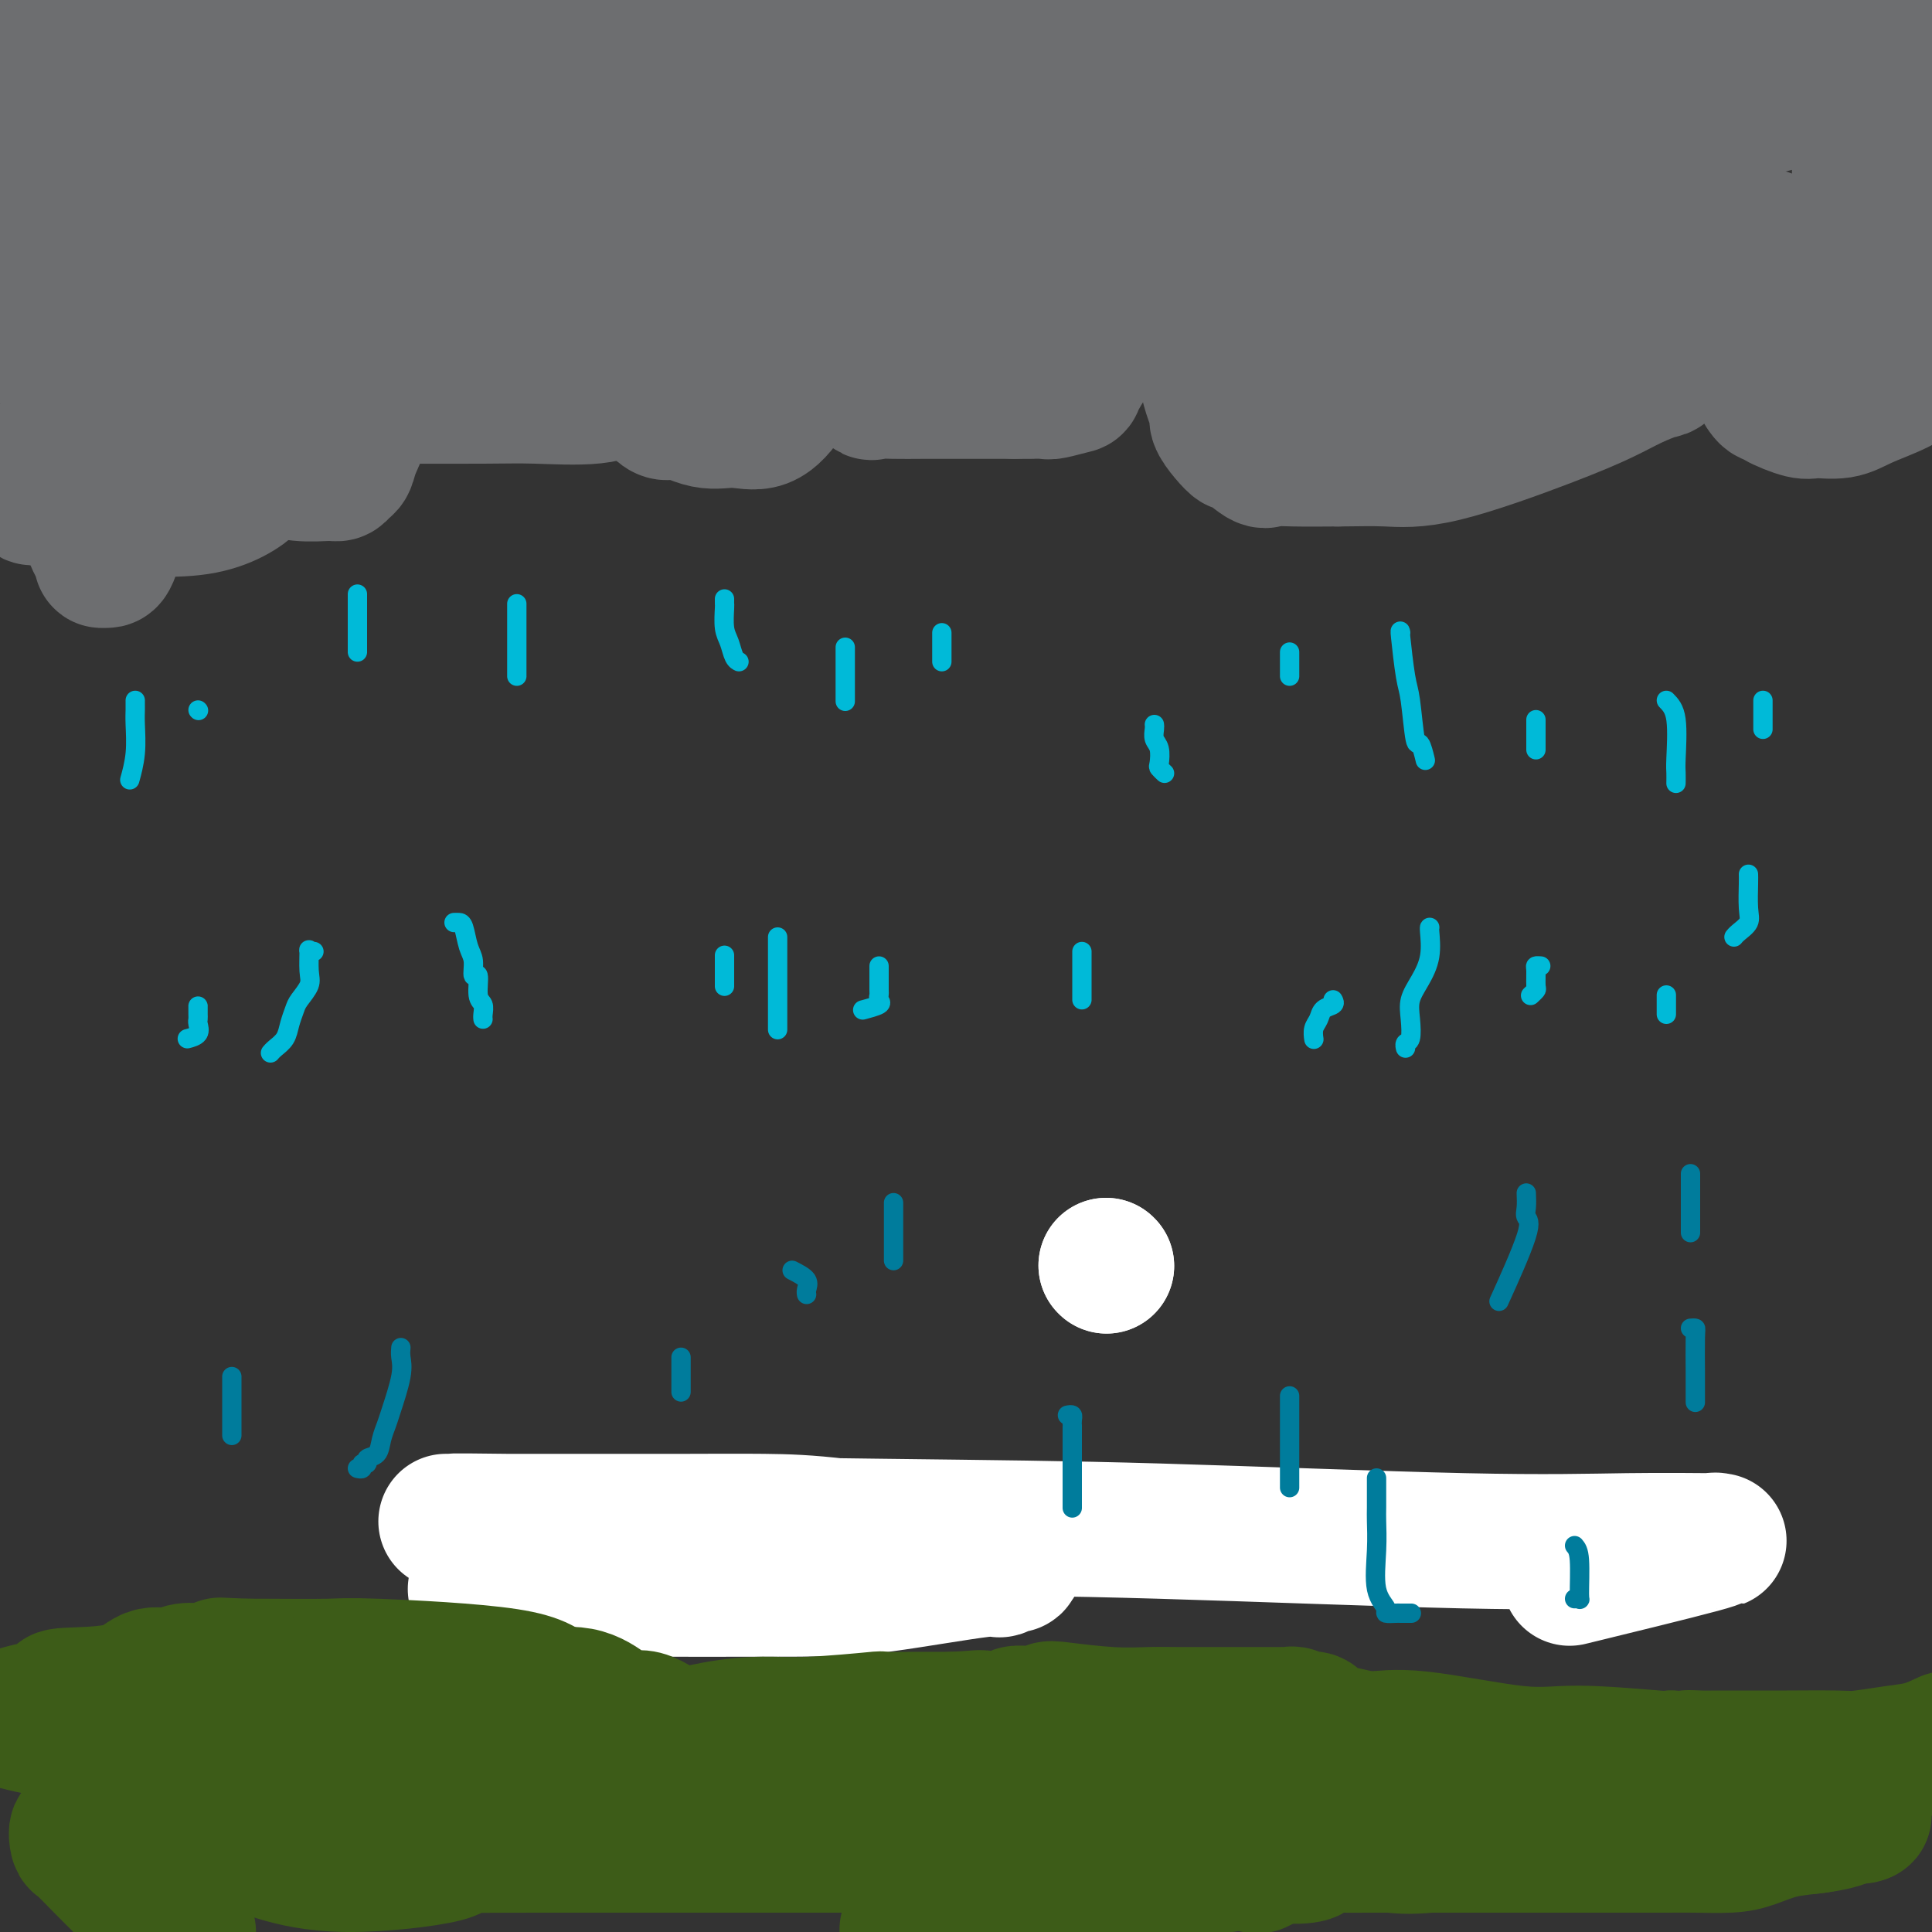 <svg viewBox='0 0 400 400' version='1.1' xmlns='http://www.w3.org/2000/svg' xmlns:xlink='http://www.w3.org/1999/xlink'><rect x="0" y="0" width="400" height="400" fill="#333333" stroke="none"/><g fill='none' stroke='#007C9C' stroke-width='28' stroke-linecap='round' stroke-linejoin='round'><path d='M174,319c0.000,0.000 0.100,0.100 0.1,0.1'/></g>
<g fill='none' stroke='#FFFFFF' stroke-width='28' stroke-linecap='round' stroke-linejoin='round'><path d='M229,262c0.000,0.000 0.100,0.100 0.1,0.1'/><path d='M229,262c0.000,0.000 0.100,0.100 0.1,0.1'/><path d='M100,329c-1.512,0.001 -3.024,0.003 1,0c4.024,-0.003 13.584,-0.010 26,0c12.416,0.010 27.687,0.037 37,0c9.313,-0.037 12.667,-0.139 19,-1c6.333,-0.861 15.644,-2.482 20,-3c4.356,-0.518 3.755,0.067 4,0c0.245,-0.067 1.335,-0.787 2,-1c0.665,-0.213 0.904,0.082 1,0c0.096,-0.082 0.048,-0.541 0,-1'/><path d='M210,323c3.575,-1.437 -0.987,-2.529 -4,-3c-3.013,-0.471 -4.475,-0.322 -10,-1c-5.525,-0.678 -15.112,-2.182 -22,-3c-6.888,-0.818 -11.076,-0.951 -16,-1c-4.924,-0.049 -10.583,-0.013 -16,0c-5.417,0.013 -10.591,0.003 -15,0c-4.409,-0.003 -8.051,-0.001 -12,0c-3.949,0.001 -8.203,-0.001 -12,0c-3.797,0.001 -7.137,0.003 -9,0c-1.863,-0.003 -2.250,-0.013 -1,0c1.250,0.013 4.137,0.050 3,0c-1.137,-0.050 -6.299,-0.185 9,0c15.299,0.185 51.057,0.691 76,1c24.943,0.309 39.070,0.422 59,1c19.930,0.578 45.661,1.619 63,2c17.339,0.381 26.284,0.100 34,0c7.716,-0.100 14.203,-0.019 17,0c2.797,0.019 1.904,-0.025 1,0c-0.904,0.025 -1.820,0.120 -1,0c0.820,-0.120 3.375,-0.455 -2,1c-5.375,1.455 -18.678,4.702 -24,6c-5.322,1.298 -2.661,0.649 0,0'/></g>
<g fill='none' stroke='#6D6E70' stroke-width='28' stroke-linecap='round' stroke-linejoin='round'><path d='M32,26c-0.710,0.457 -1.420,0.915 -2,2c-0.580,1.085 -1.031,2.799 -2,4c-0.969,1.201 -2.457,1.889 -3,3c-0.543,1.111 -0.141,2.645 0,4c0.141,1.355 0.022,2.532 0,3c-0.022,0.468 0.052,0.229 0,2c-0.052,1.771 -0.229,5.554 0,8c0.229,2.446 0.866,3.555 2,5c1.134,1.445 2.765,3.227 4,4c1.235,0.773 2.073,0.539 3,1c0.927,0.461 1.944,1.618 4,2c2.056,0.382 5.150,-0.010 7,0c1.850,0.010 2.454,0.422 4,0c1.546,-0.422 4.032,-1.677 7,-3c2.968,-1.323 6.417,-2.713 9,-5c2.583,-2.287 4.300,-5.469 5,-7c0.700,-1.531 0.384,-1.409 1,-3c0.616,-1.591 2.166,-4.896 3,-7c0.834,-2.104 0.953,-3.009 1,-4c0.047,-0.991 0.023,-2.070 0,-3c-0.023,-0.930 -0.045,-1.712 0,-2c0.045,-0.288 0.156,-0.082 0,0c-0.156,0.082 -0.578,0.041 -1,0'/><path d='M74,30c-0.001,0.497 -0.003,6.241 0,9c0.003,2.759 0.012,2.534 0,5c-0.012,2.466 -0.046,7.622 0,10c0.046,2.378 0.173,1.978 0,3c-0.173,1.022 -0.644,3.468 0,6c0.644,2.532 2.404,5.152 3,6c0.596,0.848 0.029,-0.075 1,1c0.971,1.075 3.481,4.148 6,6c2.519,1.852 5.047,2.484 7,3c1.953,0.516 3.329,0.917 4,1c0.671,0.083 0.635,-0.152 1,0c0.365,0.152 1.132,0.692 2,0c0.868,-0.692 1.839,-2.617 3,-5c1.161,-2.383 2.513,-5.226 3,-7c0.487,-1.774 0.109,-2.479 1,-5c0.891,-2.521 3.050,-6.857 5,-11c1.950,-4.143 3.689,-8.094 5,-11c1.311,-2.906 2.194,-4.769 3,-6c0.806,-1.231 1.537,-1.832 2,-2c0.463,-0.168 0.659,0.095 1,0c0.341,-0.095 0.827,-0.548 1,1c0.173,1.548 0.035,5.096 0,8c-0.035,2.904 0.035,5.165 0,7c-0.035,1.835 -0.174,3.244 0,5c0.174,1.756 0.662,3.857 1,6c0.338,2.143 0.525,4.326 1,6c0.475,1.674 1.237,2.837 2,4'/><path d='M126,70c0.985,6.320 0.449,3.621 1,4c0.551,0.379 2.190,3.836 3,5c0.810,1.164 0.791,0.034 2,1c1.209,0.966 3.645,4.028 5,5c1.355,0.972 1.629,-0.145 3,0c1.371,0.145 3.838,1.553 6,2c2.162,0.447 4.017,-0.067 6,0c1.983,0.067 4.092,0.715 6,0c1.908,-0.715 3.614,-2.793 5,-5c1.386,-2.207 2.452,-4.544 3,-6c0.548,-1.456 0.578,-2.033 1,-4c0.422,-1.967 1.238,-5.326 2,-8c0.762,-2.674 1.472,-4.663 2,-9c0.528,-4.337 0.873,-11.022 1,-14c0.127,-2.978 0.034,-2.248 0,-3c-0.034,-0.752 -0.009,-2.985 0,-4c0.009,-1.015 0.002,-0.812 0,-1c-0.002,-0.188 -0.001,-0.768 0,-1c0.001,-0.232 0.000,-0.116 0,0'/><path d='M46,32c-0.745,-0.055 -1.490,-0.109 -2,0c-0.510,0.109 -0.785,0.382 -1,1c-0.215,0.618 -0.369,1.580 -1,3c-0.631,1.420 -1.738,3.297 -2,5c-0.262,1.703 0.321,3.231 0,5c-0.321,1.769 -1.545,3.778 -2,6c-0.455,2.222 -0.142,4.656 0,6c0.142,1.344 0.112,1.597 0,2c-0.112,0.403 -0.305,0.956 0,2c0.305,1.044 1.109,2.579 2,4c0.891,1.421 1.868,2.727 3,4c1.132,1.273 2.419,2.513 4,4c1.581,1.487 3.455,3.222 5,4c1.545,0.778 2.761,0.601 4,1c1.239,0.399 2.499,1.375 4,2c1.501,0.625 3.241,0.899 5,1c1.759,0.101 3.536,0.029 6,0c2.464,-0.029 5.615,-0.014 11,0c5.385,0.014 13.005,0.029 18,0c4.995,-0.029 7.367,-0.102 11,0c3.633,0.102 8.528,0.378 12,0c3.472,-0.378 5.520,-1.410 9,-3c3.480,-1.590 8.392,-3.739 11,-5c2.608,-1.261 2.913,-1.636 4,-3c1.087,-1.364 2.957,-3.719 4,-5c1.043,-1.281 1.259,-1.488 2,-3c0.741,-1.512 2.007,-4.330 4,-8c1.993,-3.670 4.712,-8.191 6,-11c1.288,-2.809 1.144,-3.904 1,-5'/><path d='M164,39c2.403,-5.404 1.912,-5.413 2,-7c0.088,-1.587 0.756,-4.753 1,-6c0.244,-1.247 0.066,-0.576 0,-1c-0.066,-0.424 -0.018,-1.943 0,-1c0.018,0.943 0.005,4.347 0,6c-0.005,1.653 -0.003,1.555 0,2c0.003,0.445 0.008,1.431 0,3c-0.008,1.569 -0.027,3.719 0,7c0.027,3.281 0.102,7.693 0,9c-0.102,1.307 -0.380,-0.489 0,1c0.380,1.489 1.418,6.265 2,8c0.582,1.735 0.707,0.431 1,1c0.293,0.569 0.755,3.011 1,5c0.245,1.989 0.273,3.524 1,5c0.727,1.476 2.153,2.893 3,4c0.847,1.107 1.116,1.904 2,3c0.884,1.096 2.383,2.490 3,3c0.617,0.510 0.352,0.137 1,0c0.648,-0.137 2.210,-0.037 4,0c1.790,0.037 3.810,0.010 6,0c2.190,-0.010 4.551,-0.003 7,0c2.449,0.003 4.985,0.001 7,0c2.015,-0.001 3.507,-0.000 5,0'/><path d='M210,81c5.154,0.004 3.039,0.015 3,0c-0.039,-0.015 1.997,-0.057 3,0c1.003,0.057 0.972,0.212 2,0c1.028,-0.212 3.115,-0.790 4,-1c0.885,-0.210 0.566,-0.052 1,-1c0.434,-0.948 1.619,-3.003 3,-5c1.381,-1.997 2.959,-3.936 4,-6c1.041,-2.064 1.547,-4.254 2,-5c0.453,-0.746 0.853,-0.047 1,0c0.147,0.047 0.042,-0.558 0,-1c-0.042,-0.442 -0.021,-0.721 0,-1'/><path d='M233,61c1.885,-2.920 1.096,-0.720 1,0c-0.096,0.720 0.499,-0.039 1,-1c0.501,-0.961 0.907,-2.122 1,-4c0.093,-1.878 -0.127,-4.472 0,-6c0.127,-1.528 0.601,-1.988 1,-3c0.399,-1.012 0.724,-2.575 1,-3c0.276,-0.425 0.502,0.290 1,0c0.498,-0.290 1.267,-1.584 2,0c0.733,1.584 1.431,6.047 2,8c0.569,1.953 1.008,1.395 2,4c0.992,2.605 2.537,8.374 3,10c0.463,1.626 -0.158,-0.890 0,1c0.158,1.890 1.093,8.185 2,12c0.907,3.815 1.784,5.149 2,6c0.216,0.851 -0.229,1.220 0,2c0.229,0.780 1.134,1.971 2,3c0.866,1.029 1.694,1.898 2,2c0.306,0.102 0.090,-0.561 1,0c0.910,0.561 2.945,2.346 4,3c1.055,0.654 1.130,0.176 2,0c0.870,-0.176 2.534,-0.050 5,0c2.466,0.050 5.733,0.025 9,0'/><path d='M277,95c4.307,-0.034 7.073,-0.120 10,0c2.927,0.120 6.013,0.445 12,-1c5.987,-1.445 14.873,-4.660 21,-7c6.127,-2.340 9.495,-3.804 12,-5c2.505,-1.196 4.146,-2.124 6,-3c1.854,-0.876 3.923,-1.702 5,-2c1.077,-0.298 1.164,-0.069 2,-1c0.836,-0.931 2.420,-3.022 3,-4c0.580,-0.978 0.155,-0.843 0,-1c-0.155,-0.157 -0.042,-0.604 0,-1c0.042,-0.396 0.011,-0.740 0,-1c-0.011,-0.260 -0.003,-0.437 0,-1c0.003,-0.563 0.001,-1.512 0,-2c-0.001,-0.488 -0.000,-0.515 0,-1c0.000,-0.485 0.000,-1.429 0,-2c-0.000,-0.571 -0.000,-0.768 0,-1c0.000,-0.232 0.000,-0.498 0,-1c-0.000,-0.502 -0.001,-1.240 0,-2c0.001,-0.760 0.004,-1.543 0,-2c-0.004,-0.457 -0.016,-0.589 0,-1c0.016,-0.411 0.061,-1.101 0,-4c-0.061,-2.899 -0.226,-8.006 0,-10c0.226,-1.994 0.844,-0.875 1,-1c0.156,-0.125 -0.150,-1.495 0,-2c0.150,-0.505 0.757,-0.144 1,0c0.243,0.144 0.121,0.072 0,0'/><path d='M350,39c0.500,-5.126 0.749,-1.439 1,0c0.251,1.439 0.502,0.632 1,0c0.498,-0.632 1.243,-1.089 2,1c0.757,2.089 1.527,6.722 2,10c0.473,3.278 0.651,5.199 1,7c0.349,1.801 0.870,3.482 1,5c0.130,1.518 -0.131,2.874 0,4c0.131,1.126 0.654,2.022 1,3c0.346,0.978 0.513,2.037 1,3c0.487,0.963 1.292,1.829 2,3c0.708,1.171 1.317,2.647 2,4c0.683,1.353 1.440,2.583 2,3c0.560,0.417 0.922,0.022 1,0c0.078,-0.022 -0.128,0.329 1,1c1.128,0.671 3.589,1.663 5,2c1.411,0.337 1.771,0.018 3,0c1.229,-0.018 3.326,0.263 5,0c1.674,-0.263 2.927,-1.070 5,-2c2.073,-0.930 4.968,-1.981 7,-3c2.032,-1.019 3.201,-2.005 4,-3c0.799,-0.995 1.228,-1.999 2,-3c0.772,-1.001 1.886,-2.001 3,-3'/><path d='M399,32c0.171,0.530 0.341,1.061 0,0c-0.341,-1.061 -1.194,-3.713 -2,-5c-0.806,-1.287 -1.564,-1.209 -2,-2c-0.436,-0.791 -0.551,-2.450 -1,-3c-0.449,-0.550 -1.234,0.010 -2,0c-0.766,-0.010 -1.515,-0.591 -2,-1c-0.485,-0.409 -0.708,-0.646 -1,-1c-0.292,-0.354 -0.655,-0.825 -1,-1c-0.345,-0.175 -0.674,-0.054 -1,0c-0.326,0.054 -0.651,0.043 -1,0c-0.349,-0.043 -0.724,-0.117 -1,0c-0.276,0.117 -0.454,0.424 -1,0c-0.546,-0.424 -1.459,-1.579 -2,-2c-0.541,-0.421 -0.709,-0.106 -1,0c-0.291,0.106 -0.704,0.005 -1,0c-0.296,-0.005 -0.473,0.087 -1,0c-0.527,-0.087 -1.403,-0.354 -3,-1c-1.597,-0.646 -3.915,-1.672 -5,-2c-1.085,-0.328 -0.938,0.042 -6,-1c-5.062,-1.042 -15.332,-3.494 -23,-5c-7.668,-1.506 -12.734,-2.064 -19,-3c-6.266,-0.936 -13.731,-2.251 -18,-3c-4.269,-0.749 -5.340,-0.933 -10,-1c-4.660,-0.067 -12.909,-0.018 -22,0c-9.091,0.018 -19.025,0.005 -24,0c-4.975,-0.005 -4.993,-0.001 -7,0c-2.007,0.001 -6.004,0.001 -10,0'/><path d='M232,1c-12.884,-0.065 -13.595,-0.228 -15,0c-1.405,0.228 -3.503,0.846 -5,1c-1.497,0.154 -2.394,-0.155 -3,0c-0.606,0.155 -0.920,0.774 -2,1c-1.080,0.226 -2.927,0.061 -6,0c-3.073,-0.061 -7.372,-0.016 -11,0c-3.628,0.016 -6.586,0.004 -10,0c-3.414,-0.004 -7.286,-0.001 -11,0c-3.714,0.001 -7.272,0.000 -11,0c-3.728,-0.000 -7.628,-0.000 -12,0c-4.372,0.000 -9.218,0.000 -13,0c-3.782,-0.000 -6.501,0.000 -10,0c-3.499,-0.000 -7.778,-0.000 -12,0c-4.222,0.000 -8.386,0.001 -12,0c-3.614,-0.001 -6.677,-0.004 -12,0c-5.323,0.004 -12.905,0.015 -18,0c-5.095,-0.015 -7.703,-0.057 -10,0c-2.297,0.057 -4.282,0.211 -8,0c-3.718,-0.211 -9.170,-0.789 -12,-1c-2.830,-0.211 -3.037,-0.057 -6,0c-2.963,0.057 -8.681,0.015 -11,0c-2.319,-0.015 -1.240,-0.004 -1,0c0.240,0.004 -0.360,0.001 -1,0c-0.640,-0.001 -1.320,-0.001 -2,0'/><path d='M18,2c-33.442,0.372 -10.047,0.803 -2,1c8.047,0.197 0.745,0.162 -3,1c-3.745,0.838 -3.935,2.550 -5,4c-1.065,1.450 -3.005,2.639 -4,3c-0.995,0.361 -1.045,-0.106 -1,0c0.045,0.106 0.184,0.784 0,1c-0.184,0.216 -0.689,-0.032 -1,2c-0.311,2.032 -0.426,6.343 -1,8c-0.574,1.657 -1.608,0.661 -2,1c-0.392,0.339 -0.144,2.014 0,4c0.144,1.986 0.184,4.282 0,6c-0.184,1.718 -0.592,2.859 -1,4'/><path d='M0,98c-0.508,-0.418 -1.017,-0.836 0,0c1.017,0.836 3.558,2.927 5,4c1.442,1.073 1.785,1.129 2,1c0.215,-0.129 0.304,-0.443 2,0c1.696,0.443 5.001,1.644 7,2c1.999,0.356 2.693,-0.133 7,0c4.307,0.133 12.226,0.888 18,0c5.774,-0.888 9.403,-3.421 11,-5c1.597,-1.579 1.160,-2.205 1,-3c-0.160,-0.795 -0.045,-1.757 0,-3c0.045,-1.243 0.020,-2.765 0,-4c-0.020,-1.235 -0.035,-2.184 0,-4c0.035,-1.816 0.118,-4.500 0,-6c-0.118,-1.500 -0.439,-1.818 0,-3c0.439,-1.182 1.638,-3.229 2,-5c0.362,-1.771 -0.113,-3.267 0,-4c0.113,-0.733 0.815,-0.703 1,-2c0.185,-1.297 -0.147,-3.919 0,-5c0.147,-1.081 0.771,-0.619 1,-1c0.229,-0.381 0.062,-1.606 0,-3c-0.062,-1.394 -0.019,-2.958 0,-4c0.019,-1.042 0.014,-1.562 0,-3c-0.014,-1.438 -0.036,-3.796 0,-5c0.036,-1.204 0.130,-1.256 0,-2c-0.130,-0.744 -0.486,-2.182 -1,-3c-0.514,-0.818 -1.188,-1.018 -2,-2c-0.812,-0.982 -1.764,-2.748 -2,-4c-0.236,-1.252 0.244,-1.991 0,-3c-0.244,-1.009 -1.213,-2.288 -2,-3c-0.787,-0.712 -1.394,-0.856 -2,-1'/><path d='M48,27c-1.573,-3.010 -1.005,-1.536 -1,-1c0.005,0.536 -0.554,0.135 -1,0c-0.446,-0.135 -0.778,-0.003 -1,0c-0.222,0.003 -0.334,-0.122 -1,0c-0.666,0.122 -1.888,0.490 -3,2c-1.112,1.510 -2.115,4.161 -3,6c-0.885,1.839 -1.652,2.868 -3,5c-1.348,2.132 -3.278,5.369 -5,9c-1.722,3.631 -3.236,7.657 -5,11c-1.764,3.343 -3.779,6.004 -5,8c-1.221,1.996 -1.647,3.328 -2,6c-0.353,2.672 -0.632,6.683 -1,9c-0.368,2.317 -0.823,2.940 -1,4c-0.177,1.060 -0.074,2.558 0,4c0.074,1.442 0.119,2.827 0,4c-0.119,1.173 -0.401,2.132 0,4c0.401,1.868 1.484,4.644 2,7c0.516,2.356 0.466,4.292 1,6c0.534,1.708 1.651,3.190 2,4c0.349,0.810 -0.069,0.949 0,1c0.069,0.051 0.624,0.014 1,0c0.376,-0.014 0.574,-0.003 1,-1c0.426,-0.997 1.081,-3.000 2,-6c0.919,-3.000 2.103,-6.998 3,-11c0.897,-4.002 1.505,-8.009 2,-12c0.495,-3.991 0.875,-7.967 1,-12c0.125,-4.033 -0.005,-8.124 0,-12c0.005,-3.876 0.144,-7.536 0,-10c-0.144,-2.464 -0.572,-3.732 -1,-5'/><path d='M30,47c-0.989,-8.096 -3.463,-8.838 -5,-10c-1.537,-1.162 -2.138,-2.746 -3,-4c-0.862,-1.254 -1.985,-2.178 -3,-3c-1.015,-0.822 -1.922,-1.541 -3,-2c-1.078,-0.459 -2.328,-0.659 -3,-1c-0.672,-0.341 -0.766,-0.824 -1,-1c-0.234,-0.176 -0.609,-0.043 -1,0c-0.391,0.043 -0.798,-0.002 -1,0c-0.202,0.002 -0.198,0.050 -1,0c-0.802,-0.050 -2.411,-0.197 -3,0c-0.589,0.197 -0.158,0.740 0,2c0.158,1.260 0.042,3.239 0,5c-0.042,1.761 -0.012,3.304 0,6c0.012,2.696 0.006,6.547 0,9c-0.006,2.453 -0.011,3.510 0,5c0.011,1.490 0.037,3.413 0,5c-0.037,1.587 -0.136,2.839 0,4c0.136,1.161 0.508,2.230 1,4c0.492,1.770 1.106,4.241 2,6c0.894,1.759 2.069,2.804 3,4c0.931,1.196 1.616,2.541 2,3c0.384,0.459 0.465,0.032 1,0c0.535,-0.032 1.524,0.331 2,1c0.476,0.669 0.438,1.644 1,2c0.562,0.356 1.722,0.094 3,1c1.278,0.906 2.674,2.980 4,4c1.326,1.020 2.582,0.985 5,2c2.418,1.015 5.997,3.081 8,4c2.003,0.919 2.429,0.691 4,1c1.571,0.309 4.285,1.154 7,2'/><path d='M49,96c5.024,1.557 5.584,0.950 7,1c1.416,0.050 3.689,0.758 6,1c2.311,0.242 4.659,0.019 6,0c1.341,-0.019 1.673,0.164 2,0c0.327,-0.164 0.648,-0.677 1,-1c0.352,-0.323 0.737,-0.457 1,-1c0.263,-0.543 0.406,-1.496 1,-3c0.594,-1.504 1.638,-3.560 2,-5c0.362,-1.440 0.041,-2.263 1,-4c0.959,-1.737 3.198,-4.387 5,-7c1.802,-2.613 3.167,-5.190 4,-8c0.833,-2.810 1.133,-5.855 2,-8c0.867,-2.145 2.299,-3.391 3,-5c0.701,-1.609 0.669,-3.580 1,-6c0.331,-2.420 1.024,-5.287 1,-7c-0.024,-1.713 -0.764,-2.272 -1,-3c-0.236,-0.728 0.032,-1.624 0,-3c-0.032,-1.376 -0.362,-3.230 -1,-5c-0.638,-1.770 -1.582,-3.455 -2,-5c-0.418,-1.545 -0.311,-2.950 -1,-4c-0.689,-1.050 -2.174,-1.745 -3,-2c-0.826,-0.255 -0.994,-0.068 -1,0c-0.006,0.068 0.150,0.018 0,0c-0.150,-0.018 -0.607,-0.005 -1,0c-0.393,0.005 -0.721,0.001 -1,0c-0.279,-0.001 -0.508,-0.000 -1,0c-0.492,0.000 -1.246,0.000 -2,0'/><path d='M78,21c-1.328,-0.358 -0.149,-0.254 0,0c0.149,0.254 -0.731,0.659 -1,1c-0.269,0.341 0.072,0.619 0,1c-0.072,0.381 -0.559,0.865 -1,1c-0.441,0.135 -0.836,-0.080 -1,0c-0.164,0.080 -0.096,0.456 -1,0c-0.904,-0.456 -2.779,-1.744 -5,-3c-2.221,-1.256 -4.789,-2.478 -7,-4c-2.211,-1.522 -4.064,-3.342 -5,-4c-0.936,-0.658 -0.954,-0.155 -1,0c-0.046,0.155 -0.120,-0.040 0,0c0.120,0.040 0.432,0.314 1,1c0.568,0.686 1.391,1.785 2,3c0.609,1.215 1.004,2.547 3,4c1.996,1.453 5.591,3.027 8,5c2.409,1.973 3.631,4.344 6,6c2.369,1.656 5.887,2.596 11,4c5.113,1.404 11.823,3.271 18,5c6.177,1.729 11.821,3.319 18,5c6.179,1.681 12.894,3.453 20,5c7.106,1.547 14.602,2.871 22,4c7.398,1.129 14.699,2.065 22,3'/><path d='M187,58c10.197,1.476 13.689,1.665 22,2c8.311,0.335 21.443,0.815 30,1c8.557,0.185 12.541,0.074 16,0c3.459,-0.074 6.392,-0.113 8,0c1.608,0.113 1.891,0.377 2,0c0.109,-0.377 0.044,-1.395 0,-2c-0.044,-0.605 -0.066,-0.795 0,-1c0.066,-0.205 0.220,-0.423 0,-1c-0.220,-0.577 -0.815,-1.512 -1,-3c-0.185,-1.488 0.042,-3.529 -3,-7c-3.042,-3.471 -9.351,-8.374 -14,-12c-4.649,-3.626 -7.638,-5.976 -13,-9c-5.362,-3.024 -13.097,-6.722 -19,-10c-5.903,-3.278 -9.974,-6.136 -16,-8c-6.026,-1.864 -14.007,-2.733 -21,-4c-6.993,-1.267 -12.998,-2.934 -20,-4c-7.002,-1.066 -15.001,-1.533 -23,-2'/><path d='M96,0c-0.723,-0.327 -1.447,-0.654 0,0c1.447,0.654 5.064,2.288 8,3c2.936,0.712 5.189,0.503 10,1c4.811,0.497 12.179,1.699 19,3c6.821,1.301 13.094,2.699 20,4c6.906,1.301 14.445,2.503 21,4c6.555,1.497 12.125,3.287 20,6c7.875,2.713 18.054,6.349 23,8c4.946,1.651 4.659,1.317 8,2c3.341,0.683 10.309,2.381 18,5c7.691,2.619 16.105,6.158 24,8c7.895,1.842 15.272,1.988 17,2c1.728,0.012 -2.193,-0.108 -3,0c-0.807,0.108 1.500,0.445 -3,0c-4.500,-0.445 -15.809,-1.672 -25,-3c-9.191,-1.328 -16.266,-2.759 -23,-4c-6.734,-1.241 -13.128,-2.294 -20,-3c-6.872,-0.706 -14.222,-1.065 -20,-2c-5.778,-0.935 -9.984,-2.447 -12,-3c-2.016,-0.553 -1.841,-0.148 -4,0c-2.159,0.148 -6.651,0.040 -10,0c-3.349,-0.040 -5.556,-0.011 -8,0c-2.444,0.011 -5.127,0.003 -6,0c-0.873,-0.003 0.063,-0.002 1,0'/><path d='M151,31c-2.945,0.004 3.193,0.015 6,0c2.807,-0.015 2.285,-0.056 7,0c4.715,0.056 14.669,0.209 23,0c8.331,-0.209 15.041,-0.781 22,0c6.959,0.781 14.169,2.914 21,4c6.831,1.086 13.283,1.126 20,2c6.717,0.874 13.699,2.583 22,4c8.301,1.417 17.921,2.543 22,3c4.079,0.457 2.617,0.247 2,0c-0.617,-0.247 -0.390,-0.531 -2,-2c-1.610,-1.469 -5.058,-4.124 -8,-6c-2.942,-1.876 -5.378,-2.974 -13,-5c-7.622,-2.026 -20.429,-4.981 -29,-8c-8.571,-3.019 -12.907,-6.102 -26,-9c-13.093,-2.898 -34.942,-5.610 -44,-7c-9.058,-1.390 -5.325,-1.458 -11,-2c-5.675,-0.542 -20.758,-1.556 -27,-2c-6.242,-0.444 -3.644,-0.316 -4,0c-0.356,0.316 -3.668,0.820 -5,1c-1.332,0.180 -0.686,0.036 -1,0c-0.314,-0.036 -1.590,0.036 -3,1c-1.410,0.964 -2.954,2.822 -4,4c-1.046,1.178 -1.595,1.678 -3,3c-1.405,1.322 -3.665,3.468 -6,5c-2.335,1.532 -4.744,2.451 -7,3c-2.256,0.549 -4.359,0.728 -6,1c-1.641,0.272 -2.821,0.636 -4,1'/><path d='M93,22c2.933,1.586 18.766,3.051 26,4c7.234,0.949 5.868,1.380 10,2c4.132,0.620 13.760,1.427 24,3c10.240,1.573 21.091,3.911 29,6c7.909,2.089 12.874,3.930 22,6c9.126,2.070 22.412,4.370 32,6c9.588,1.630 15.478,2.590 18,3c2.522,0.410 1.676,0.272 2,0c0.324,-0.272 1.817,-0.676 5,0c3.183,0.676 8.054,2.433 11,3c2.946,0.567 3.965,-0.054 6,0c2.035,0.054 5.086,0.784 7,1c1.914,0.216 2.690,-0.081 3,0c0.310,0.081 0.155,0.541 0,1'/><path d='M288,57c29.928,6.084 7.249,3.795 -1,3c-8.249,-0.795 -2.067,-0.096 0,1c2.067,1.096 0.018,2.588 -1,4c-1.018,1.412 -1.006,2.745 -1,4c0.006,1.255 0.004,2.431 0,3c-0.004,0.569 -0.012,0.530 0,1c0.012,0.470 0.042,1.449 0,2c-0.042,0.551 -0.157,0.675 0,1c0.157,0.325 0.588,0.850 2,1c1.412,0.150 3.807,-0.076 5,0c1.193,0.076 1.184,0.453 6,0c4.816,-0.453 14.457,-1.737 19,-3c4.543,-1.263 3.988,-2.506 7,-4c3.012,-1.494 9.592,-3.240 12,-4c2.408,-0.760 0.646,-0.534 0,-2c-0.646,-1.466 -0.174,-4.626 0,-6c0.174,-1.374 0.050,-0.964 0,-1c-0.050,-0.036 -0.025,-0.518 0,-1'/><path d='M336,56c-2.381,-3.327 -8.334,-6.643 -12,-9c-3.666,-2.357 -5.044,-3.755 -8,-5c-2.956,-1.245 -7.489,-2.338 -11,-3c-3.511,-0.662 -6.000,-0.893 -8,-1c-2.000,-0.107 -3.510,-0.089 -5,0c-1.490,0.089 -2.960,0.251 -4,1c-1.040,0.749 -1.649,2.086 -2,3c-0.351,0.914 -0.444,1.406 -1,2c-0.556,0.594 -1.575,1.290 -2,2c-0.425,0.710 -0.257,1.433 -1,2c-0.743,0.567 -2.398,0.977 -3,2c-0.602,1.023 -0.151,2.659 0,4c0.151,1.341 0.003,2.386 0,3c-0.003,0.614 0.139,0.795 0,2c-0.139,1.205 -0.560,3.432 -1,5c-0.440,1.568 -0.899,2.476 -1,3c-0.101,0.524 0.157,0.662 0,4c-0.157,3.338 -0.729,9.875 -1,13c-0.271,3.125 -0.241,2.837 0,3c0.241,0.163 0.692,0.776 1,1c0.308,0.224 0.471,0.059 1,0c0.529,-0.059 1.423,-0.011 3,0c1.577,0.011 3.837,-0.014 5,0c1.163,0.014 1.229,0.065 3,0c1.771,-0.065 5.246,-0.248 9,0c3.754,0.248 7.787,0.928 12,0c4.213,-0.928 8.607,-3.464 13,-6'/><path d='M323,82c2.177,-1.608 1.119,-2.627 1,-4c-0.119,-1.373 0.700,-3.101 1,-5c0.300,-1.899 0.080,-3.968 0,-5c-0.080,-1.032 -0.022,-1.026 0,-1c0.022,0.026 0.006,0.073 0,-2c-0.006,-2.073 -0.003,-6.264 0,-9c0.003,-2.736 0.006,-4.015 -1,-6c-1.006,-1.985 -3.021,-4.675 -4,-6c-0.979,-1.325 -0.921,-1.284 -2,-2c-1.079,-0.716 -3.295,-2.190 -4,-3c-0.705,-0.810 0.103,-0.956 0,-1c-0.103,-0.044 -1.115,0.013 -2,0c-0.885,-0.013 -1.642,-0.098 -2,0c-0.358,0.098 -0.316,0.378 -2,0c-1.684,-0.378 -5.095,-1.414 -8,-2c-2.905,-0.586 -5.306,-0.723 -8,-1c-2.694,-0.277 -5.681,-0.696 -8,-1c-2.319,-0.304 -3.969,-0.494 -6,-1c-2.031,-0.506 -4.443,-1.328 -7,-2c-2.557,-0.672 -5.260,-1.193 -8,-2c-2.740,-0.807 -5.519,-1.901 -8,-3c-2.481,-1.099 -4.665,-2.202 -6,-3c-1.335,-0.798 -1.822,-1.292 -2,-2c-0.178,-0.708 -0.048,-1.632 0,-3c0.048,-1.368 0.013,-3.181 0,-4c-0.013,-0.819 -0.003,-0.644 0,-1c0.003,-0.356 0.001,-1.245 0,-2c-0.001,-0.755 -0.000,-1.378 0,-2'/><path d='M247,9c1.097,-2.082 3.841,-1.288 5,-1c1.159,0.288 0.734,0.070 1,0c0.266,-0.070 1.224,0.009 2,0c0.776,-0.009 1.370,-0.106 3,0c1.630,0.106 4.294,0.415 6,1c1.706,0.585 2.453,1.446 3,2c0.547,0.554 0.895,0.800 1,1c0.105,0.200 -0.032,0.355 1,1c1.032,0.645 3.231,1.781 6,3c2.769,1.219 6.106,2.522 12,4c5.894,1.478 14.346,3.132 21,4c6.654,0.868 11.509,0.951 14,1c2.491,0.049 2.616,0.065 3,0c0.384,-0.065 1.026,-0.210 2,0c0.974,0.210 2.278,0.774 3,1c0.722,0.226 0.861,0.113 1,0'/><path d='M331,26c7.004,1.238 2.512,1.333 1,2c-1.512,0.667 -0.046,1.906 1,4c1.046,2.094 1.670,5.041 2,7c0.330,1.959 0.366,2.928 1,4c0.634,1.072 1.864,2.246 3,4c1.136,1.754 2.176,4.088 3,5c0.824,0.912 1.431,0.402 2,1c0.569,0.598 1.100,2.303 2,3c0.900,0.697 2.169,0.386 5,1c2.831,0.614 7.225,2.155 11,3c3.775,0.845 6.930,0.996 9,1c2.070,0.004 3.056,-0.137 4,0c0.944,0.137 1.847,0.553 3,0c1.153,-0.553 2.556,-2.076 3,-3c0.444,-0.924 -0.071,-1.248 0,-1c0.071,0.248 0.727,1.067 1,1c0.273,-0.067 0.164,-1.021 0,-2c-0.164,-0.979 -0.384,-1.982 0,-3c0.384,-1.018 1.371,-2.052 2,-3c0.629,-0.948 0.901,-1.810 1,-2c0.099,-0.190 0.027,0.292 0,0c-0.027,-0.292 -0.007,-1.360 0,-2c0.007,-0.640 0.002,-0.854 0,-2c-0.002,-1.146 -0.001,-3.224 0,-5c0.001,-1.776 0.000,-3.249 0,-5c-0.000,-1.751 -0.000,-3.779 0,-5c0.000,-1.221 0.000,-1.635 0,-2c-0.000,-0.365 -0.000,-0.683 0,-1'/><path d='M385,26c0.154,-5.356 -1.462,-2.745 -2,-2c-0.538,0.745 0.000,-0.376 0,-1c-0.000,-0.624 -0.539,-0.750 -1,-1c-0.461,-0.250 -0.844,-0.624 -1,-1c-0.156,-0.376 -0.084,-0.755 0,-1c0.084,-0.245 0.180,-0.355 0,-1c-0.180,-0.645 -0.637,-1.825 -1,-2c-0.363,-0.175 -0.633,0.656 -1,0c-0.367,-0.656 -0.830,-2.799 -1,-4c-0.170,-1.201 -0.045,-1.458 0,-2c0.045,-0.542 0.012,-1.367 0,-2c-0.012,-0.633 -0.003,-1.073 0,-2c0.003,-0.927 0.001,-2.339 0,-3c-0.001,-0.661 0.000,-0.570 0,-1c-0.000,-0.430 -0.001,-1.382 0,-2c0.001,-0.618 0.004,-0.900 0,-1c-0.004,-0.100 -0.015,-0.016 0,0c0.015,0.016 0.055,-0.037 1,0c0.945,0.037 2.796,0.165 4,0c1.204,-0.165 1.762,-0.622 3,0c1.238,0.622 3.155,2.322 4,3c0.845,0.678 0.616,0.335 1,1c0.384,0.665 1.380,2.337 2,3c0.620,0.663 0.865,0.316 1,2c0.135,1.684 0.160,5.400 1,8c0.840,2.600 2.495,4.085 3,6c0.505,1.915 -0.142,4.262 0,7c0.142,2.738 1.071,5.869 2,9'/><path d='M399,48c0.078,0.022 0.156,0.045 0,0c-0.156,-0.045 -0.547,-0.157 -1,0c-0.453,0.157 -0.970,0.584 -1,1c-0.030,0.416 0.425,0.823 1,1c0.575,0.177 1.270,0.125 1,0c-0.270,-0.125 -1.506,-0.321 -1,0c0.506,0.321 2.753,1.161 5,2'/><path d='M397,14c0.536,-0.260 1.071,-0.520 0,0c-1.071,0.520 -3.750,1.820 -8,3c-4.250,1.180 -10.073,2.242 -14,3c-3.927,0.758 -5.960,1.214 -9,2c-3.040,0.786 -7.088,1.902 -10,3c-2.912,1.098 -4.689,2.177 -6,3c-1.311,0.823 -2.155,1.388 -3,2c-0.845,0.612 -1.691,1.270 -2,2c-0.309,0.730 -0.083,1.533 0,2c0.083,0.467 0.022,0.597 0,1c-0.022,0.403 -0.004,1.079 0,2c0.004,0.921 -0.007,2.088 0,3c0.007,0.912 0.033,1.569 0,2c-0.033,0.431 -0.125,0.637 0,1c0.125,0.363 0.468,0.882 1,1c0.532,0.118 1.255,-0.165 2,0c0.745,0.165 1.513,0.776 2,1c0.487,0.224 0.692,0.059 1,0c0.308,-0.059 0.720,-0.013 1,0c0.280,0.013 0.427,-0.008 1,0c0.573,0.008 1.572,0.044 2,0c0.428,-0.044 0.287,-0.170 1,0c0.713,0.170 2.282,0.634 3,1c0.718,0.366 0.584,0.634 1,1c0.416,0.366 1.381,0.829 2,1c0.619,0.171 0.891,0.049 1,0c0.109,-0.049 0.054,-0.024 0,0'/><path d='M363,48c3.190,1.017 2.166,1.060 2,1c-0.166,-0.060 0.526,-0.222 1,0c0.474,0.222 0.729,0.827 1,1c0.271,0.173 0.557,-0.088 1,0c0.443,0.088 1.042,0.524 1,2c-0.042,1.476 -0.726,3.993 -1,5c-0.274,1.007 -0.137,0.503 0,0'/></g>
<g fill='none' stroke='#00BAD8' stroke-width='4' stroke-linecap='round' stroke-linejoin='round'><path d='M28,145c-0.002,0.362 -0.004,0.725 0,1c0.004,0.275 0.015,0.463 0,1c-0.015,0.537 -0.056,1.422 0,3c0.056,1.578 0.207,3.848 0,6c-0.207,2.152 -0.774,4.186 -1,5c-0.226,0.814 -0.113,0.407 0,0'/><path d='M41,147c0.000,0.000 0.100,0.100 0.1,0.1'/><path d='M74,123c0.000,0.190 0.000,0.379 0,1c0.000,0.621 0.000,1.673 0,3c0.000,1.327 0.000,2.930 0,4c0.000,1.070 0.000,1.606 0,2c0.000,0.394 0.000,0.644 0,1c0.000,0.356 0.000,0.816 0,1c0.000,0.184 0.000,0.092 0,0'/><path d='M107,125c0.000,0.817 0.000,1.633 0,2c0.000,0.367 0.000,0.284 0,2c0.000,1.716 -0.000,5.231 0,7c0.000,1.769 0.000,1.794 0,2c0.000,0.206 -0.000,0.594 0,1c0.000,0.406 0.000,0.830 0,1c-0.000,0.170 0.000,0.085 0,0'/><path d='M175,134c0.000,0.253 0.000,0.506 0,1c0.000,0.494 0.000,1.230 0,2c0.000,0.770 0.000,1.573 0,2c0.000,0.427 0.000,0.479 0,1c0.000,0.521 0.000,1.513 0,2c0.000,0.487 0.000,0.471 0,1c0.000,0.529 0.000,1.604 0,2c0.000,0.396 0.000,0.113 0,0c0.000,-0.113 0.000,-0.057 0,0'/><path d='M150,124c-0.007,0.412 -0.013,0.825 0,1c0.013,0.175 0.046,0.114 0,1c-0.046,0.886 -0.170,2.721 0,4c0.170,1.279 0.633,2.003 1,3c0.367,0.997 0.637,2.269 1,3c0.363,0.731 0.818,0.923 1,1c0.182,0.077 0.091,0.038 0,0'/><path d='M195,131c0.000,0.000 0.000,0.000 0,0c0.000,0.000 0.000,0.000 0,1c0.000,1.000 0.000,3.000 0,4c0.000,1.000 0.000,1.000 0,1c0.000,0.000 0.000,0.000 0,0'/><path d='M239,150c0.030,0.234 0.060,0.468 0,1c-0.060,0.532 -0.208,1.362 0,2c0.208,0.638 0.774,1.085 1,2c0.226,0.915 0.112,2.297 0,3c-0.112,0.703 -0.222,0.728 0,1c0.222,0.272 0.778,0.792 1,1c0.222,0.208 0.111,0.104 0,0'/><path d='M267,135c0.000,0.362 0.000,0.724 0,1c0.000,0.276 0.000,0.466 0,1c0.000,0.534 -0.000,1.413 0,2c0.000,0.587 0.000,0.882 0,1c-0.000,0.118 0.000,0.059 0,0'/><path d='M290,131c-0.089,-0.396 -0.179,-0.792 0,1c0.179,1.792 0.626,5.773 1,8c0.374,2.227 0.675,2.699 1,5c0.325,2.301 0.675,6.431 1,8c0.325,1.569 0.626,0.576 1,1c0.374,0.424 0.821,2.264 1,3c0.179,0.736 0.089,0.368 0,0'/><path d='M318,149c0.000,0.603 0.000,1.206 0,2c0.000,0.794 0.000,1.780 0,2c0.000,0.220 0.000,-0.325 0,0c0.000,0.325 0.000,1.522 0,2c0.000,0.478 0.000,0.239 0,0'/><path d='M345,145c0.845,0.859 1.691,1.719 2,4c0.309,2.281 0.083,5.984 0,8c-0.083,2.016 -0.022,2.344 0,3c0.022,0.656 0.006,1.638 0,2c-0.006,0.362 -0.002,0.103 0,0c0.002,-0.103 0.001,-0.052 0,0'/><path d='M365,145c0.000,1.149 0.000,2.297 0,3c0.000,0.703 0.000,0.959 0,1c0.000,0.041 0.000,-0.133 0,0c0.000,0.133 0.000,0.574 0,1c0.000,0.426 0.000,0.836 0,1c0.000,0.164 0.000,0.082 0,0'/><path d='M362,181c0.014,0.356 0.028,0.712 0,2c-0.028,1.288 -0.099,3.508 0,5c0.099,1.492 0.367,2.256 0,3c-0.367,0.744 -1.368,1.470 -2,2c-0.632,0.530 -0.895,0.866 -1,1c-0.105,0.134 -0.053,0.067 0,0'/><path d='M345,206c0.000,0.226 0.000,0.452 0,1c0.000,0.548 0.000,1.417 0,2c0.000,0.583 0.000,0.881 0,1c-0.000,0.119 0.000,0.060 0,0'/><path d='M319,200c-0.425,-0.028 -0.850,-0.056 -1,0c-0.150,0.056 -0.026,0.197 0,1c0.026,0.803 -0.044,2.267 0,3c0.044,0.733 0.204,0.736 0,1c-0.204,0.264 -0.773,0.790 -1,1c-0.227,0.210 -0.114,0.105 0,0'/><path d='M296,192c0.012,0.005 0.024,0.010 0,0c-0.024,-0.010 -0.084,-0.034 0,1c0.084,1.034 0.311,3.125 0,5c-0.311,1.875 -1.159,3.535 -2,5c-0.841,1.465 -1.675,2.736 -2,4c-0.325,1.264 -0.139,2.521 0,4c0.139,1.479 0.233,3.180 0,4c-0.233,0.820 -0.794,0.759 -1,1c-0.206,0.241 -0.059,0.783 0,1c0.059,0.217 0.029,0.108 0,0'/><path d='M276,207c0.204,0.358 0.409,0.716 0,1c-0.409,0.284 -1.430,0.493 -2,1c-0.570,0.507 -0.689,1.311 -1,2c-0.311,0.689 -0.815,1.262 -1,2c-0.185,0.738 -0.053,1.639 0,2c0.053,0.361 0.026,0.180 0,0'/><path d='M224,197c0.000,0.696 0.000,1.391 0,2c0.000,0.609 0.000,1.130 0,2c0.000,0.870 0.000,2.089 0,3c-0.000,0.911 0.000,1.515 0,2c0.000,0.485 -0.000,0.853 0,1c0.000,0.147 0.000,0.074 0,0'/><path d='M161,194c0.000,2.615 0.000,5.230 0,7c0.000,1.770 0.000,2.695 0,4c0.000,1.305 0.000,2.989 0,4c0.000,1.011 0.000,1.349 0,2c0.000,0.651 0.000,1.615 0,2c0.000,0.385 0.000,0.193 0,0'/><path d='M182,200c0.002,0.529 0.003,1.059 0,2c-0.003,0.941 -0.012,2.294 0,3c0.012,0.706 0.045,0.764 0,1c-0.045,0.236 -0.167,0.651 0,1c0.167,0.349 0.622,0.632 0,1c-0.622,0.368 -2.321,0.819 -3,1c-0.679,0.181 -0.340,0.090 0,0'/><path d='M150,198c0.000,-0.200 0.000,-0.400 0,0c0.000,0.400 0.000,1.400 0,2c0.000,0.600 0.000,0.800 0,1c0.000,0.200 0.000,0.400 0,1c-0.000,0.600 0.000,1.600 0,2c0.000,0.400 0.000,0.200 0,0'/><path d='M94,191c0.331,-0.009 0.662,-0.018 1,0c0.338,0.018 0.683,0.064 1,1c0.317,0.936 0.606,2.762 1,4c0.394,1.238 0.894,1.889 1,3c0.106,1.111 -0.182,2.682 0,3c0.182,0.318 0.833,-0.619 1,0c0.167,0.619 -0.151,2.793 0,4c0.151,1.207 0.773,1.447 1,2c0.227,0.553 0.061,1.418 0,2c-0.061,0.582 -0.017,0.881 0,1c0.017,0.119 0.009,0.060 0,0'/><path d='M65,197c-0.427,0.103 -0.853,0.205 -1,0c-0.147,-0.205 -0.014,-0.719 0,0c0.014,0.719 -0.090,2.671 0,4c0.090,1.329 0.376,2.036 0,3c-0.376,0.964 -1.414,2.184 -2,3c-0.586,0.816 -0.721,1.228 -1,2c-0.279,0.772 -0.702,1.906 -1,3c-0.298,1.094 -0.472,2.149 -1,3c-0.528,0.851 -1.411,1.498 -2,2c-0.589,0.502 -0.882,0.858 -1,1c-0.118,0.142 -0.059,0.071 0,0'/><path d='M41,209c-0.000,-0.513 -0.001,-1.025 0,-1c0.001,0.025 0.002,0.588 0,1c-0.002,0.412 -0.008,0.675 0,1c0.008,0.325 0.030,0.714 0,1c-0.030,0.286 -0.111,0.468 0,1c0.111,0.532 0.415,1.412 0,2c-0.415,0.588 -1.547,0.882 -2,1c-0.453,0.118 -0.226,0.059 0,0'/></g>
<g fill='none' stroke='#3D5C18' stroke-width='28' stroke-linecap='round' stroke-linejoin='round'><path d='M383,376c-0.450,0.326 -0.900,0.651 -2,1c-1.100,0.349 -2.849,0.720 -5,1c-2.151,0.280 -4.703,0.467 -7,1c-2.297,0.533 -4.340,1.411 -6,2c-1.660,0.589 -2.937,0.890 -5,1c-2.063,0.110 -4.913,0.029 -7,0c-2.087,-0.029 -3.413,-0.008 -6,0c-2.587,0.008 -6.436,0.002 -12,0c-5.564,-0.002 -12.843,-0.001 -19,0c-6.157,0.001 -11.194,0.000 -18,0c-6.806,-0.000 -15.383,-0.000 -22,0c-6.617,0.000 -11.276,0.000 -19,0c-7.724,-0.000 -18.513,-0.000 -22,0c-3.487,0.000 0.327,0.000 -5,0c-5.327,-0.000 -19.797,-0.000 -29,0c-9.203,0.000 -13.140,0.000 -18,0c-4.860,-0.000 -10.644,-0.000 -15,0c-4.356,0.000 -7.286,0.000 -11,0c-3.714,-0.000 -8.213,-0.000 -10,0c-1.787,0.000 -0.863,0.000 -2,0c-1.137,-0.000 -4.336,-0.000 -7,0c-2.664,0.000 -4.794,0.000 -7,0c-2.206,-0.000 -4.487,-0.000 -7,0c-2.513,0.000 -5.256,0.000 -8,0'/><path d='M114,382c-38.812,0.022 -13.842,0.076 -7,0c6.842,-0.076 -4.443,-0.283 -9,0c-4.557,0.283 -2.385,1.057 -6,2c-3.615,0.943 -13.018,2.056 -20,2c-6.982,-0.056 -11.543,-1.282 -14,-2c-2.457,-0.718 -2.809,-0.928 -3,-1c-0.191,-0.072 -0.219,-0.005 -3,0c-2.781,0.005 -8.314,-0.051 -11,0c-2.686,0.051 -2.524,0.211 -4,0c-1.476,-0.211 -4.589,-0.791 -7,-1c-2.411,-0.209 -4.119,-0.046 -5,0c-0.881,0.046 -0.935,-0.025 -1,0c-0.065,0.025 -0.140,0.144 -1,0c-0.860,-0.144 -2.504,-0.553 -3,-1c-0.496,-0.447 0.155,-0.932 0,-1c-0.155,-0.068 -1.117,0.280 -2,0c-0.883,-0.280 -1.689,-1.187 -2,-1c-0.311,0.187 -0.128,1.470 0,2c0.128,0.530 0.199,0.307 1,1c0.801,0.693 2.331,2.302 4,4c1.669,1.698 3.477,3.485 5,5c1.523,1.515 2.762,2.757 4,4'/><path d='M30,395c3.833,3.500 6.417,4.250 9,5'/><path d='M188,399c-0.174,0.462 -0.348,0.923 0,0c0.348,-0.923 1.218,-3.232 2,-4c0.782,-0.768 1.475,0.004 2,0c0.525,-0.004 0.882,-0.786 1,-1c0.118,-0.214 -0.005,0.140 1,0c1.005,-0.140 3.136,-0.772 7,-1c3.864,-0.228 9.462,-0.051 14,0c4.538,0.051 8.016,-0.024 10,0c1.984,0.024 2.474,0.148 3,0c0.526,-0.148 1.086,-0.569 2,-1c0.914,-0.431 2.180,-0.872 3,-1c0.820,-0.128 1.192,0.059 2,0c0.808,-0.059 2.052,-0.363 3,-1c0.948,-0.637 1.601,-1.607 2,-2c0.399,-0.393 0.543,-0.210 1,0c0.457,0.210 1.226,0.448 3,0c1.774,-0.448 4.555,-1.582 6,-2c1.445,-0.418 1.556,-0.119 2,0c0.444,0.119 1.222,0.060 2,0'/><path d='M254,386c5.374,-1.113 5.811,-0.394 6,0c0.189,0.394 0.132,0.464 1,0c0.868,-0.464 2.661,-1.461 4,-2c1.339,-0.539 2.224,-0.621 3,-1c0.776,-0.379 1.443,-1.054 2,-1c0.557,0.054 1.003,0.838 1,0c-0.003,-0.838 -0.454,-3.297 0,-4c0.454,-0.703 1.815,0.352 2,0c0.185,-0.352 -0.805,-2.110 1,-3c1.805,-0.890 6.404,-0.911 9,-1c2.596,-0.089 3.189,-0.244 6,-1c2.811,-0.756 7.841,-2.112 10,-3c2.159,-0.888 1.446,-1.307 4,-1c2.554,0.307 8.373,1.342 11,2c2.627,0.658 2.060,0.939 2,1c-0.060,0.061 0.387,-0.099 1,0c0.613,0.099 1.393,0.457 3,1c1.607,0.543 4.041,1.270 6,2c1.959,0.730 3.443,1.464 6,2c2.557,0.536 6.189,0.875 9,1c2.811,0.125 4.803,0.036 6,0c1.197,-0.036 1.598,-0.018 2,0'/><path d='M349,378c7.440,1.392 3.041,0.373 2,0c-1.041,-0.373 1.276,-0.100 3,0c1.724,0.100 2.856,0.027 4,0c1.144,-0.027 2.301,-0.007 3,0c0.699,0.007 0.940,0.003 1,0c0.060,-0.003 -0.063,-0.005 1,0c1.063,0.005 3.311,0.015 5,0c1.689,-0.015 2.820,-0.056 4,0c1.180,0.056 2.407,0.207 3,0c0.593,-0.207 0.550,-0.774 1,-1c0.450,-0.226 1.394,-0.113 2,0c0.606,0.113 0.875,0.226 1,0c0.125,-0.226 0.106,-0.793 0,-1c-0.106,-0.207 -0.298,-0.056 1,0c1.298,0.056 4.085,0.016 5,0c0.915,-0.016 -0.043,-0.008 -1,0'/><path d='M384,376c4.816,-0.354 -0.644,-0.240 -3,0c-2.356,0.240 -1.610,0.607 -2,1c-0.390,0.393 -1.918,0.813 -3,1c-1.082,0.187 -1.719,0.141 -3,0c-1.281,-0.141 -3.205,-0.379 -5,0c-1.795,0.379 -3.461,1.374 -5,2c-1.539,0.626 -2.950,0.884 -6,1c-3.050,0.116 -7.738,0.092 -12,0c-4.262,-0.092 -8.099,-0.252 -11,0c-2.901,0.252 -4.866,0.915 -7,1c-2.134,0.085 -4.438,-0.408 -6,-1c-1.562,-0.592 -2.381,-1.283 -7,-1c-4.619,0.283 -13.039,1.540 -18,2c-4.961,0.460 -6.463,0.124 -8,0c-1.537,-0.124 -3.108,-0.034 -5,0c-1.892,0.034 -4.106,0.012 -5,0c-0.894,-0.012 -0.470,-0.014 -1,0c-0.530,0.014 -2.015,0.044 -3,0c-0.985,-0.044 -1.472,-0.164 -2,0c-0.528,0.164 -1.099,0.611 -1,1c0.099,0.389 0.868,0.720 0,1c-0.868,0.280 -3.373,0.509 -5,0c-1.627,-0.509 -2.378,-1.754 -4,-3c-1.622,-1.246 -4.117,-2.491 -6,-3c-1.883,-0.509 -3.156,-0.280 -5,0c-1.844,0.280 -4.259,0.611 -7,1c-2.741,0.389 -5.807,0.836 -8,1c-2.193,0.164 -3.514,0.044 -5,0c-1.486,-0.044 -3.139,-0.013 -4,0c-0.861,0.013 -0.931,0.006 -1,0'/><path d='M226,380c-4.709,0.532 -1.482,0.863 0,1c1.482,0.137 1.219,0.080 -1,0c-2.219,-0.080 -6.394,-0.183 -8,0c-1.606,0.183 -0.644,0.651 -1,0c-0.356,-0.651 -2.029,-2.423 -4,-3c-1.971,-0.577 -4.239,0.040 -7,0c-2.761,-0.040 -6.016,-0.737 -8,-1c-1.984,-0.263 -2.699,-0.093 -3,0c-0.301,0.093 -0.188,0.108 -9,-2c-8.812,-2.108 -26.548,-6.338 -33,-8c-6.452,-1.662 -1.619,-0.754 -4,-2c-2.381,-1.246 -11.977,-4.644 -16,-6c-4.023,-1.356 -2.472,-0.668 -3,-1c-0.528,-0.332 -3.136,-1.682 -6,-3c-2.864,-1.318 -5.986,-2.602 -8,-4c-2.014,-1.398 -2.921,-2.911 -10,-4c-7.079,-1.089 -20.330,-1.756 -27,-2c-6.670,-0.244 -6.757,-0.066 -10,0c-3.243,0.066 -9.641,0.019 -13,0c-3.359,-0.019 -3.680,-0.009 -4,0'/><path d='M51,345c-9.039,-0.369 -4.637,-0.290 -4,0c0.637,0.290 -2.493,0.793 -4,1c-1.507,0.207 -1.393,0.118 -2,0c-0.607,-0.118 -1.936,-0.267 -3,0c-1.064,0.267 -1.863,0.949 -3,1c-1.137,0.051 -2.612,-0.528 -4,0c-1.388,0.528 -2.691,2.165 -6,3c-3.309,0.835 -8.625,0.869 -11,1c-2.375,0.131 -1.809,0.360 -2,1c-0.191,0.640 -1.139,1.692 -2,2c-0.861,0.308 -1.635,-0.129 -3,0c-1.365,0.129 -3.321,0.822 -4,1c-0.679,0.178 -0.080,-0.159 0,0c0.080,0.159 -0.359,0.815 -1,1c-0.641,0.185 -1.483,-0.102 -1,0c0.483,0.102 2.292,0.591 4,1c1.708,0.409 3.314,0.736 5,1c1.686,0.264 3.450,0.463 6,1c2.550,0.537 5.886,1.412 9,2c3.114,0.588 6.006,0.890 8,1c1.994,0.110 3.091,0.030 4,0c0.909,-0.030 1.629,-0.008 2,0c0.371,0.008 0.392,0.002 1,0c0.608,-0.002 1.804,-0.001 3,0'/><path d='M43,362c6.203,1.208 1.709,0.730 2,0c0.291,-0.730 5.365,-1.710 7,-2c1.635,-0.290 -0.170,0.109 0,0c0.170,-0.109 2.313,-0.726 3,-1c0.687,-0.274 -0.083,-0.203 1,-1c1.083,-0.797 4.018,-2.461 5,-3c0.982,-0.539 0.011,0.048 0,0c-0.011,-0.048 0.936,-0.731 2,-1c1.064,-0.269 2.243,-0.125 4,0c1.757,0.125 4.093,0.229 6,0c1.907,-0.229 3.385,-0.791 5,-1c1.615,-0.209 3.366,-0.064 5,0c1.634,0.064 3.150,0.046 4,0c0.850,-0.046 1.034,-0.120 2,0c0.966,0.120 2.715,0.433 5,0c2.285,-0.433 5.104,-1.614 8,-2c2.896,-0.386 5.867,0.022 9,0c3.133,-0.022 6.429,-0.474 9,0c2.571,0.474 4.418,1.872 6,3c1.582,1.128 2.901,1.984 4,2c1.099,0.016 1.979,-0.809 4,0c2.021,0.809 5.182,3.250 7,4c1.818,0.750 2.292,-0.193 5,0c2.708,0.193 7.648,1.521 10,2c2.352,0.479 2.115,0.110 2,0c-0.115,-0.110 -0.108,0.040 0,0c0.108,-0.040 0.318,-0.268 1,0c0.682,0.268 1.838,1.034 2,1c0.162,-0.034 -0.668,-0.867 -1,-1c-0.332,-0.133 -0.166,0.433 0,1'/><path d='M160,363c2.638,0.718 -0.268,1.012 -2,1c-1.732,-0.012 -2.292,-0.331 -4,0c-1.708,0.331 -4.566,1.310 -9,2c-4.434,0.690 -10.443,1.090 -16,2c-5.557,0.910 -10.661,2.328 -16,3c-5.339,0.672 -10.913,0.597 -16,1c-5.087,0.403 -9.685,1.285 -14,2c-4.315,0.715 -8.346,1.263 -12,2c-3.654,0.737 -6.932,1.661 -10,2c-3.068,0.339 -5.927,0.091 -9,0c-3.073,-0.091 -6.361,-0.024 -9,0c-2.639,0.024 -4.628,0.005 -7,0c-2.372,-0.005 -5.128,0.002 -6,0c-0.872,-0.002 0.141,-0.015 -1,0c-1.141,0.015 -4.436,0.058 -5,0c-0.564,-0.058 1.603,-0.217 -1,0c-2.603,0.217 -9.974,0.809 0,0c9.974,-0.809 37.294,-3.021 48,-4c10.706,-0.979 4.797,-0.726 5,-1c0.203,-0.274 6.516,-1.074 11,-2c4.484,-0.926 7.138,-1.979 10,-3c2.862,-1.021 5.931,-2.011 9,-3'/><path d='M106,365c9.216,-1.409 14.756,-0.430 17,0c2.244,0.430 1.193,0.313 1,0c-0.193,-0.313 0.473,-0.820 1,-1c0.527,-0.180 0.915,-0.033 1,0c0.085,0.033 -0.132,-0.048 0,0c0.132,0.048 0.615,0.225 1,0c0.385,-0.225 0.674,-0.853 1,-1c0.326,-0.147 0.690,0.187 1,0c0.310,-0.187 0.568,-0.894 1,-1c0.432,-0.106 1.039,0.388 2,0c0.961,-0.388 2.274,-1.658 3,-2c0.726,-0.342 0.863,0.244 3,0c2.137,-0.244 6.274,-1.319 10,-2c3.726,-0.681 7.042,-0.967 10,-1c2.958,-0.033 5.558,0.187 10,0c4.442,-0.187 10.727,-0.782 13,-1c2.273,-0.218 0.535,-0.059 1,0c0.465,0.059 3.133,0.017 6,0c2.867,-0.017 5.934,-0.008 9,0'/><path d='M197,356c7.158,-0.326 5.553,-0.641 7,0c1.447,0.641 5.946,2.237 7,2c1.054,-0.237 -1.337,-2.309 -1,-3c0.337,-0.691 3.402,-0.003 5,0c1.598,0.003 1.727,-0.679 2,-1c0.273,-0.321 0.688,-0.282 3,0c2.312,0.282 6.521,0.808 10,1c3.479,0.192 6.229,0.052 8,0c1.771,-0.052 2.564,-0.014 6,0c3.436,0.014 9.516,0.004 12,0c2.484,-0.004 1.372,-0.001 1,0c-0.372,0.001 -0.006,0.001 1,0c1.006,-0.001 2.650,-0.001 4,0c1.350,0.001 2.406,0.005 3,0c0.594,-0.005 0.726,-0.017 1,0c0.274,0.017 0.691,0.064 1,0c0.309,-0.064 0.510,-0.239 1,0c0.490,0.239 1.269,0.892 2,1c0.731,0.108 1.413,-0.328 2,0c0.587,0.328 1.078,1.420 2,2c0.922,0.580 2.276,0.648 4,1c1.724,0.352 3.818,0.988 6,1c2.182,0.012 4.452,-0.599 10,0c5.548,0.599 14.374,2.408 20,3c5.626,0.592 8.053,-0.033 13,0c4.947,0.033 12.413,0.724 16,1c3.587,0.276 3.293,0.138 3,0'/><path d='M346,364c10.413,0.619 5.447,0.166 4,0c-1.447,-0.166 0.625,-0.044 2,0c1.375,0.044 2.054,0.012 3,0c0.946,-0.012 2.161,-0.003 3,0c0.839,0.003 1.303,0.001 2,0c0.697,-0.001 1.628,0.001 3,0c1.372,-0.001 3.184,-0.003 4,0c0.816,0.003 0.636,0.013 3,0c2.364,-0.013 7.272,-0.048 10,0c2.728,0.048 3.278,0.178 5,0c1.722,-0.178 4.618,-0.663 7,-1c2.382,-0.337 4.252,-0.525 6,-1c1.748,-0.475 3.374,-1.238 5,-2'/></g>
<g fill='none' stroke='#007C9C' stroke-width='4' stroke-linecap='round' stroke-linejoin='round'><path d='M141,281c0.000,0.223 0.000,0.445 0,1c0.000,0.555 0.000,1.441 0,2c0.000,0.559 0.000,0.789 0,1c0.000,0.211 -0.000,0.403 0,1c0.000,0.597 0.000,1.599 0,2c0.000,0.401 0.000,0.200 0,0'/><path d='M164,263c1.268,0.649 2.536,1.298 3,2c0.464,0.702 0.125,1.458 0,2c-0.125,0.542 -0.036,0.869 0,1c0.036,0.131 0.018,0.065 0,0'/><path d='M185,249c0.000,-0.028 0.000,-0.056 0,1c0.000,1.056 0.000,3.197 0,5c-0.000,1.803 0.000,3.267 0,4c0.000,0.733 0.000,0.736 0,1c0.000,0.264 0.000,0.790 0,1c0.000,0.210 0.000,0.105 0,0'/><path d='M83,279c-0.054,0.585 -0.109,1.170 0,2c0.109,0.830 0.381,1.903 0,4c-0.381,2.097 -1.416,5.216 -2,7c-0.584,1.784 -0.716,2.233 -1,3c-0.284,0.767 -0.721,1.851 -1,3c-0.279,1.149 -0.399,2.364 -1,3c-0.601,0.636 -1.681,0.692 -2,1c-0.319,0.308 0.125,0.867 0,1c-0.125,0.133 -0.817,-0.160 -1,0c-0.183,0.160 0.143,0.774 0,1c-0.143,0.226 -0.755,0.065 -1,0c-0.245,-0.065 -0.122,-0.032 0,0'/><path d='M48,285c0.000,0.197 0.000,0.394 0,2c0.000,1.606 0.000,4.620 0,6c-0.000,1.380 -0.000,1.127 0,1c0.000,-0.127 0.000,-0.127 0,0c-0.000,0.127 -0.000,0.380 0,1c0.000,0.620 0.000,1.606 0,2c0.000,0.394 0.000,0.197 0,0'/><path d='M267,289c0.000,0.559 0.000,1.117 0,2c0.000,0.883 0.000,2.089 0,3c0.000,0.911 -0.000,1.526 0,2c0.000,0.474 0.000,0.807 0,2c0.000,1.193 0.000,3.248 0,5c0.000,1.752 0.000,3.203 0,4c0.000,0.797 0.000,0.942 0,1c0.000,0.058 0.000,0.029 0,0'/><path d='M285,306c0.005,2.321 0.009,4.643 0,6c-0.009,1.357 -0.033,1.751 0,3c0.033,1.249 0.121,3.354 0,6c-0.121,2.646 -0.451,5.833 0,8c0.451,2.167 1.683,3.313 2,4c0.317,0.687 -0.283,0.916 0,1c0.283,0.084 1.447,0.022 2,0c0.553,-0.022 0.495,-0.006 1,0c0.505,0.006 1.573,0.002 2,0c0.427,-0.002 0.214,-0.001 0,0'/><path d='M326,320c0.431,0.506 0.861,1.011 1,3c0.139,1.989 -0.014,5.461 0,7c0.014,1.539 0.196,1.145 0,1c-0.196,-0.145 -0.770,-0.041 -1,0c-0.230,0.041 -0.115,0.021 0,0'/><path d='M350,275c0.423,-0.032 0.845,-0.064 1,0c0.155,0.064 0.041,0.224 0,2c-0.041,1.776 -0.011,5.167 0,7c0.011,1.833 0.003,2.109 0,3c-0.003,0.891 -0.001,2.397 0,3c0.001,0.603 0.000,0.301 0,0'/><path d='M350,243c0.000,3.215 0.000,6.431 0,8c0.000,1.569 0.000,1.493 0,2c0.000,0.507 0.000,1.598 0,2c0.000,0.402 0.000,0.115 0,0c0.000,-0.115 0.000,-0.057 0,0'/><path d='M316,247c0.040,1.067 0.080,2.134 0,3c-0.080,0.866 -0.279,1.531 0,2c0.279,0.469 1.037,0.742 0,4c-1.037,3.258 -3.868,9.502 -5,12c-1.132,2.498 -0.566,1.249 0,0'/><path d='M221,293c0.423,-0.079 0.845,-0.158 1,0c0.155,0.158 0.041,0.552 0,1c-0.041,0.448 -0.011,0.951 0,1c0.011,0.049 0.003,-0.354 0,2c-0.003,2.354 -0.001,7.466 0,10c0.001,2.534 0.000,2.490 0,3c-0.000,0.510 -0.000,1.574 0,2c0.000,0.426 0.000,0.213 0,0'/></g>
</svg>